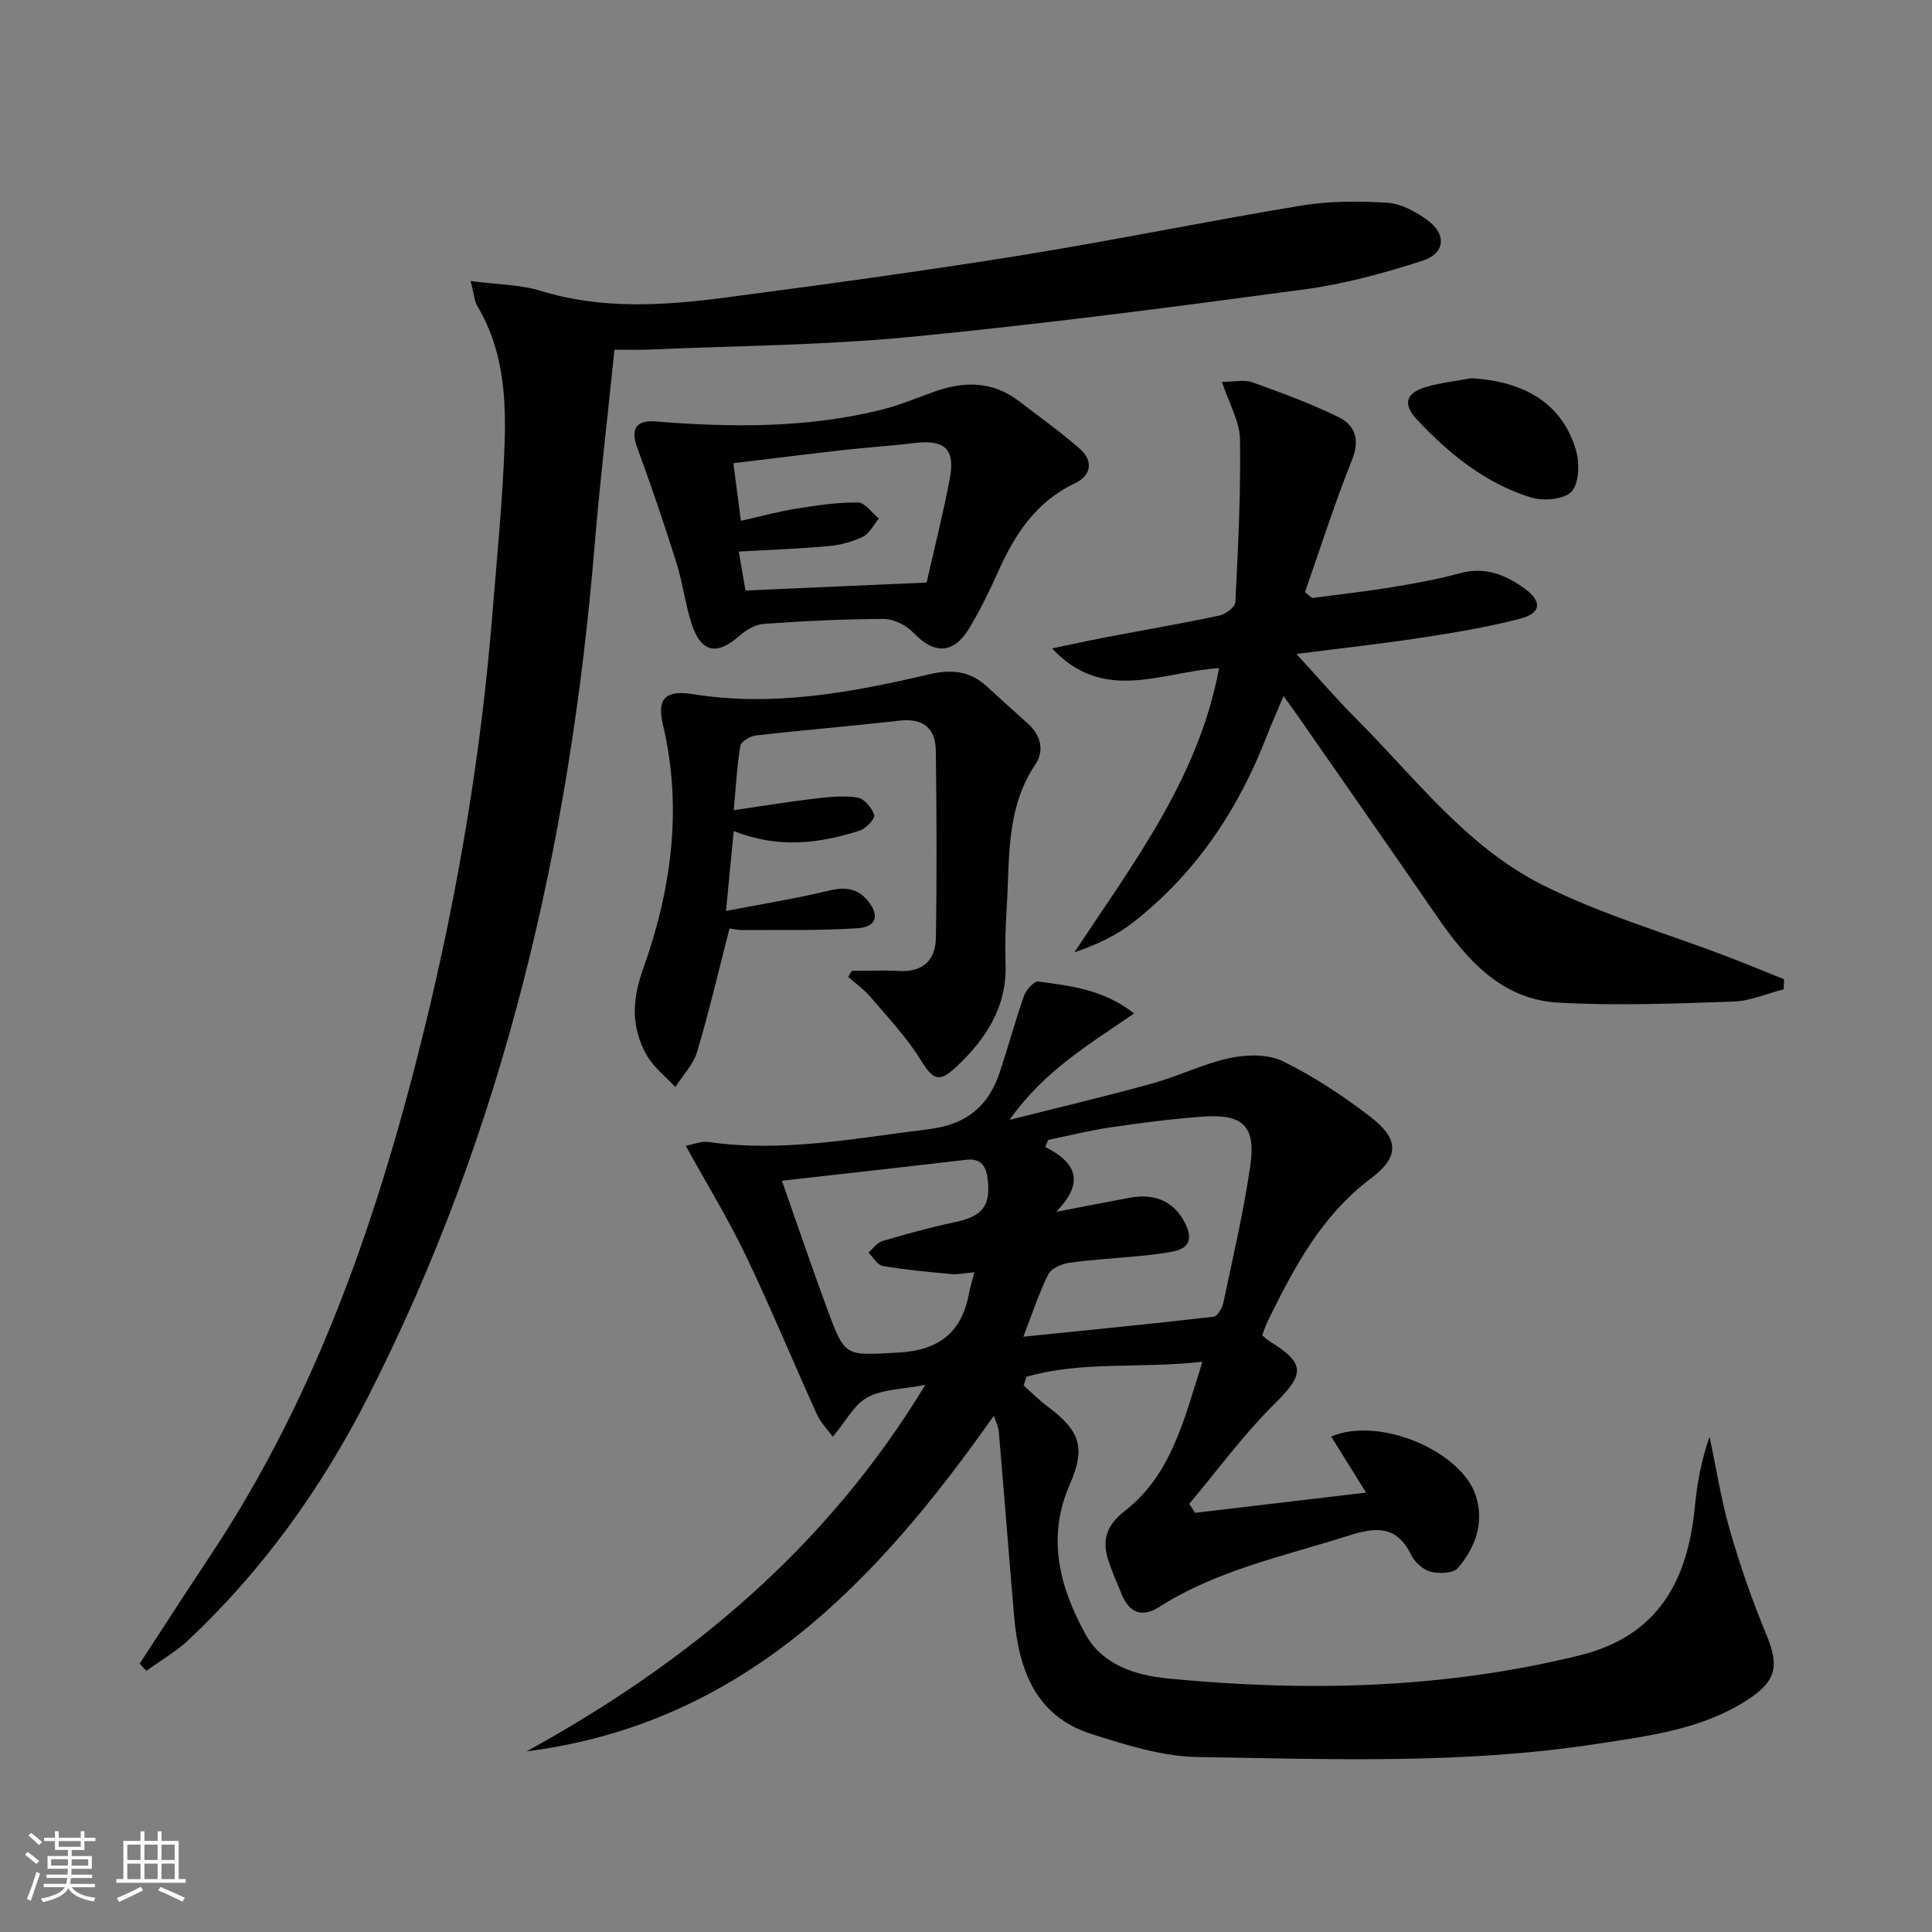 <svg enable-background="new 0 0 400 400" viewBox="0 0 400 400" xmlns="http://www.w3.org/2000/svg"><rect x="0" y="0" width="400" height="400" fill="#808080" stroke="none"/><path d="m5.17 384 .55-.58c.85.61 1.65 1.24 2.4 1.87l-.59.64c-.83-.73-1.62-1.38-2.36-1.93m1.22 9.53-.82-.34c.71-1.76 1.37-3.64 1.98-5.63.24.13.5.25.76.36-.6 1.67-1.24 3.54-1.92 5.61m-.5-13.5.57-.54c.56.44 1.31 1.06 2.26 1.87l-.64.64c-.68-.66-1.41-1.32-2.19-1.97m3.25.46h2.24v-1.36h.77v1.36h4.57v-1.36h.76v1.36h2.28v.69h-2.28v1.84h-2.64v1.26h4.18v2.64h-4.21c0 .45-.02.86-.05 1.21h4.32v.69h-4.38c-.04.34-.1.75-.19 1.22h5.15v.69h-4.82c.87 1.19 2.51 1.92 4.93 2.19-.17.31-.3.57-.37.76-2.77-.49-4.52-1.41-5.26-2.76-.56 1.26-2.3 2.23-5.24 2.9-.12-.24-.26-.48-.43-.72 2.73-.55 4.38-1.34 4.96-2.38h-4.38v-.69h4.65c.1-.38.17-.79.21-1.22h-4.32v-.69h4.4c.03-.34.05-.75.05-1.21h-4.2v-2.64h4.23v-1.26h-2.69v-1.84h-2.24zm1.46 4.46v1.29h3.45c.01-.4.02-.57.01-.53v-.32-.45h-3.46zm1.55-2.59h4.57v-1.19h-4.57zm6.11 2.59h-3.42v.77c-.01.19-.01.37-.02.53h3.44z" fill="#fbfcfa"/><path d="m32.63 379.16h.82v1.98h3.54v7.89h1.46v.78h-14.37v-.78h1.46v-7.89h3.55v-1.98h.82v1.98h2.73v-1.98zm-3.49 11.48.5.73c-1.61.82-3.28 1.63-5 2.41-.13-.27-.28-.55-.44-.82 1.75-.72 3.4-1.49 4.94-2.32m-2.78-5.55h2.73v-3.18h-2.73zm0 3.95h2.73v-3.2h-2.73zm3.54-3.95h2.73v-3.18h-2.73zm0 3.95h2.73v-3.2h-2.73zm7.89 4.68c-1.84-.92-3.51-1.7-5.02-2.32l.45-.73c1.89.8 3.57 1.55 5.04 2.23zm-1.62-11.81h-2.73v3.18h2.73zm-2.73 7.13h2.73v-3.2h-2.73z" fill="#fbfcfa"/><g fill="#010102"><path d="m248.94 281.94c-13.13 1.47-25.03-.21-36.46 3.13-.18.6-.36 1.2-.54 1.79 1.62 1.43 3.15 2.99 4.88 4.28 6.81 5.08 8.03 8.54 4.66 16.22-4.84 11.04-2.07 21.31 3.27 31.01 3.48 6.33 10.34 8.49 17.02 9.14 28.62 2.79 57.08 2.16 85.23-4.77 16.41-4.04 22.45-15.55 23.92-30.93.45-4.77 1.33-9.5 3.02-14.36 1.38 6.48 2.4 13.07 4.23 19.42 2.1 7.29 4.61 14.51 7.52 21.52 2.68 6.43 2.16 9.59-3.79 13.48-9.49 6.2-20.46 7.51-31.27 9.18-27.46 4.25-55.14 3.16-82.74 2.72-7.29-.12-14.69-2.49-21.77-4.71-11.73-3.68-15.21-13.38-16.16-24.45-1.09-12.74-2.08-25.5-3.17-38.24-.08-.93-.56-1.82-1.02-3.27-24.38 34.63-52.14 63.81-96.73 69.5 33.42-18.4 61.99-41.98 82.53-75.87-4.67.9-8.78.86-11.96 2.57-2.76 1.48-4.46 4.93-7.18 8.16-1.04-1.43-2.51-2.89-3.31-4.66-4.95-10.9-9.5-21.98-14.67-32.77-3.64-7.59-8.06-14.82-12.47-22.81 1.47-.26 3.17-1 4.72-.78 15.39 2.21 30.4-.79 45.56-2.65 7.8-.96 12.32-4.67 14.68-11.67 1.78-5.28 3.21-10.67 5.06-15.92.44-1.25 2.1-3.11 2.96-2.99 6.66.9 13.47 1.62 19.85 6.61-9.22 6.37-18.58 11.8-25.79 22.04 10.78-2.73 20.23-4.96 29.59-7.55 5.43-1.51 10.59-4.1 16.06-5.26 3.49-.74 7.87-.83 10.93.67 6.36 3.12 12.4 7.11 18.04 11.44 6.03 4.61 6.19 8.32.18 12.83-10.29 7.73-15.94 18.53-21.38 29.6-.43.89-.72 1.84-1.12 2.87.55.45 1.02.92 1.57 1.26 7.5 4.63 7.2 6.8.93 13-6.41 6.33-11.78 13.72-17.6 20.64.41.62.81 1.23 1.22 1.85 11.69-1.38 23.38-2.76 35.4-4.18-2.58-4.15-4.88-7.84-7.23-11.61 10-4.28 27.12 3.07 29.99 12.4 1.72 5.57-.19 10.63-3.75 14.81-.95 1.12-3.91 1.23-5.67.77-1.57-.41-3.3-2-4.04-3.52-3.05-6.24-7.48-5.68-13.11-3.89-13.26 4.22-27 7.06-38.97 14.68-3.64 2.32-6.24 1.28-7.83-2.6-.95-2.3-1.97-4.59-2.74-6.95-1.38-4.22-.48-7.28 3.41-10.31 9.59-7.49 12.22-18.74 16.04-30.87zm-37.06-5.19c13.42-1.37 26.41-2.64 39.37-4.13.8-.09 1.8-1.79 2.03-2.88 1.98-9.41 4.18-18.8 5.57-28.3 1.22-8.33-1.49-10.88-9.96-10.25-6.29.47-12.56 1.28-18.8 2.19-4.39.65-8.72 1.73-13.07 2.62-.21.49-.41.98-.62 1.47 6.21 3.11 8.43 7.14 2.25 13.43 6.18-1.19 10.71-2.07 15.24-2.92 5.41-1.02 9.39.93 11.58 5.49 1.36 2.85.89 4.89-2.4 5.59-2.26.48-4.58.73-6.89.96-4.96.49-9.95.74-14.88 1.44-1.55.22-3.68 1.18-4.29 2.42-1.97 4-3.35 8.27-5.13 12.87zm-10.14-13.34c-2.13.19-3.43.5-4.69.38-4.76-.44-9.53-.87-14.24-1.67-1.13-.19-2.01-1.81-3.01-2.77.95-.83 1.78-2.08 2.88-2.4 4.92-1.46 9.89-2.83 14.91-3.89 5.74-1.21 7.55-3.26 6.9-8.91-.29-2.54-1.26-4.41-4.45-4.03-12.49 1.47-24.99 2.85-38.15 4.34 3.25 9.23 6.21 18 9.42 26.68 3.7 10.02 3.76 9.44 14.45 8.91 8.65-.43 13.41-4.14 14.9-12.48.2-1.13.57-2.21 1.08-4.16z"/><path d="m28.92 344.44c4.89-7.49 9.74-15.02 14.69-22.47 22.22-33.44 34.9-70.71 44.35-109.35 6.92-28.29 11.7-56.89 14.02-85.91.93-11.59 2.09-23.18 2.49-34.79.34-9.82-.33-19.64-5.6-28.48-.69-1.16-.76-2.7-1.44-5.26 5.5.73 10.21.72 14.52 2.04 12.64 3.87 25.38 3.07 38.11 1.4 20.4-2.68 40.8-5.46 61.11-8.72 19.5-3.14 38.85-7.14 58.34-10.35 5.8-.96 11.85-.93 17.74-.57 2.78.17 5.73 1.78 8.09 3.45 4.21 2.97 3.98 7-.87 8.57-8 2.58-16.25 4.82-24.57 5.94-27.16 3.64-54.34 7.21-81.61 9.83-18.02 1.74-36.21 1.83-54.32 2.62-2.13.09-4.27.01-6.75.01-1.42 13.84-3 27.19-4.11 40.57-5.13 61.66-18.72 121.04-47.06 176.52-9.55 18.71-21.62 35.53-36.92 49.95-2.64 2.49-5.87 4.34-8.83 6.49-.45-.49-.91-.99-1.38-1.49z"/><path d="m252.4 138.32c-11.96.78-23.88 7.4-34.58-4.08 3.72-.77 7.44-1.59 11.17-2.3 7.83-1.5 15.69-2.84 23.49-4.5 1.28-.27 3.24-1.75 3.29-2.75.56-11.22 1.13-22.47.96-33.7-.06-3.72-2.25-7.41-3.74-11.94 2.76 0 4.69-.48 6.24.08 6.06 2.19 12.16 4.4 17.92 7.24 3.38 1.66 4.47 4.62 2.78 8.83-3.61 8.99-6.54 18.24-9.75 27.39.49.41.99.81 1.48 1.22 5.47-.73 10.96-1.33 16.4-2.22 4.75-.78 9.51-1.63 14.15-2.9 5.21-1.43 9.51.28 13.5 3.21 3.6 2.64 3.38 5.05-.93 6.18-6.71 1.75-13.61 2.9-20.48 3.95-8.3 1.27-16.65 2.18-25.9 3.36 4.45 4.84 8.2 9.22 12.26 13.29 12.22 12.22 22.87 26.54 38.55 34.46 12.2 6.16 25.56 10 38.39 14.9 3.94 1.51 7.84 3.13 11.76 4.7-.02.69-.04 1.39-.06 2.08-3.49.89-6.96 2.44-10.48 2.55-12.07.4-24.2.9-36.24.21-11.67-.67-18.85-8.81-25.07-17.84-9.53-13.85-19.16-27.62-28.75-41.42-.84-1.21-1.72-2.41-3.01-4.21-1.31 3.12-2.49 5.72-3.52 8.38-5.88 15.21-14.7 28.36-27.61 38.47-3.5 2.74-7.64 4.68-12.19 6.21 12.28-18.56 25.74-36.13 29.97-58.85z"/><path d="m176.36 201c3.31 0 6.63-.14 9.93.03 4.86.26 7.4-2.35 7.47-6.75.22-12.95.16-25.91-.01-38.86-.06-4.65-2.61-6.78-7.51-6.22-9.9 1.13-19.84 1.94-29.75 3.07-1.18.13-3.05 1.25-3.2 2.14-.71 4.2-.93 8.47-1.38 13.33 6.05-.88 11.4-1.76 16.78-2.4 2.94-.35 6-.67 8.87-.21 1.37.22 2.97 2.13 3.43 3.61.23.73-1.69 2.81-2.97 3.22-8.37 2.68-16.84 3.79-26.11.09-.49 5.1-.98 10.09-1.6 16.55 7.47-1.44 14.4-2.54 21.19-4.18 3.28-.79 5.86-.65 8.08 1.97 2.55 3 1.98 5.51-1.92 5.78-7.91.54-15.87.33-23.81.39-.97.01-1.95-.22-2.81-.33-2.23 8.64-4.21 17.17-6.71 25.54-.79 2.64-2.97 4.87-4.51 7.29-2.02-2.19-4.52-4.11-5.95-6.63-3.16-5.61-3.06-11.26-.79-17.61 5.88-16.45 8.3-33.4 4.17-50.78-1.3-5.47.58-7.22 6.21-6.32 16.6 2.67 32.79-.34 48.83-4.09 4.72-1.1 8.45-.75 11.96 2.43 2.83 2.57 5.65 5.17 8.51 7.71 2.76 2.45 3.51 5.65 1.59 8.51-6.17 9.18-5.27 19.63-5.93 29.82-.24 3.82-.36 7.66-.23 11.48.32 8.93-4.09 15.56-10.21 21.31-3.64 3.42-4.86 2.6-7.39-1.48-2.91-4.7-6.8-8.81-10.41-13.05-1.31-1.54-3.04-2.74-4.57-4.1.26-.42.51-.84.75-1.26z"/><path d="m135.64 87.25c15.61 1.26 31.19 1.41 46.55-2.34 3.68-.9 7.24-2.34 10.8-3.66 6.29-2.33 12.34-2.5 17.94 1.78 4.22 3.23 8.56 6.32 12.56 9.81 2.93 2.55 2.51 5.58-.96 7.23-8.08 3.84-12.48 10.64-15.94 18.41-1.76 3.95-3.67 7.86-5.89 11.55-3.29 5.45-7.29 5.49-11.61.95-1.46-1.53-4.03-2.83-6.09-2.83-8.3.01-16.61.44-24.89 1.02-1.73.12-3.65 1.26-5.01 2.46-4.7 4.15-7.96 3.52-9.92-2.51-1.33-4.08-1.82-8.43-3.11-12.53-2.53-8.02-5.22-15.99-8.13-23.88-1.4-3.79-.36-5.75 3.7-5.46zm18.7 35.01c12.81-.56 25.02-1.1 37.51-1.65 1.64-7.28 3.43-14.34 4.79-21.48 1.18-6.19-1.04-8.17-7.34-7.4-4.77.58-9.58.88-14.35 1.41-7.53.85-15.06 1.79-23.11 2.76.54 4.19 1.03 7.89 1.55 11.93 4.07-.91 7.73-1.92 11.46-2.52 4.23-.68 8.52-1.32 12.78-1.28 1.45.01 2.89 2.15 4.33 3.32-1.08 1.29-1.91 3.08-3.29 3.76-2.18 1.07-4.7 1.73-7.13 1.96-6.01.55-12.06.75-18.58 1.13.46 2.66.92 5.34 1.38 8.06z"/><path d="m304.65 78.31c11.24.66 18.81 5.43 21.61 14.79.8 2.69.72 6.92-.88 8.67-1.53 1.67-5.89 2.01-8.47 1.21-9.42-2.93-16.95-9.06-23.59-16.16-3.02-3.23-2.18-5.57 2.09-6.75 3.01-.85 6.16-1.2 9.24-1.76z"/></g></svg>
